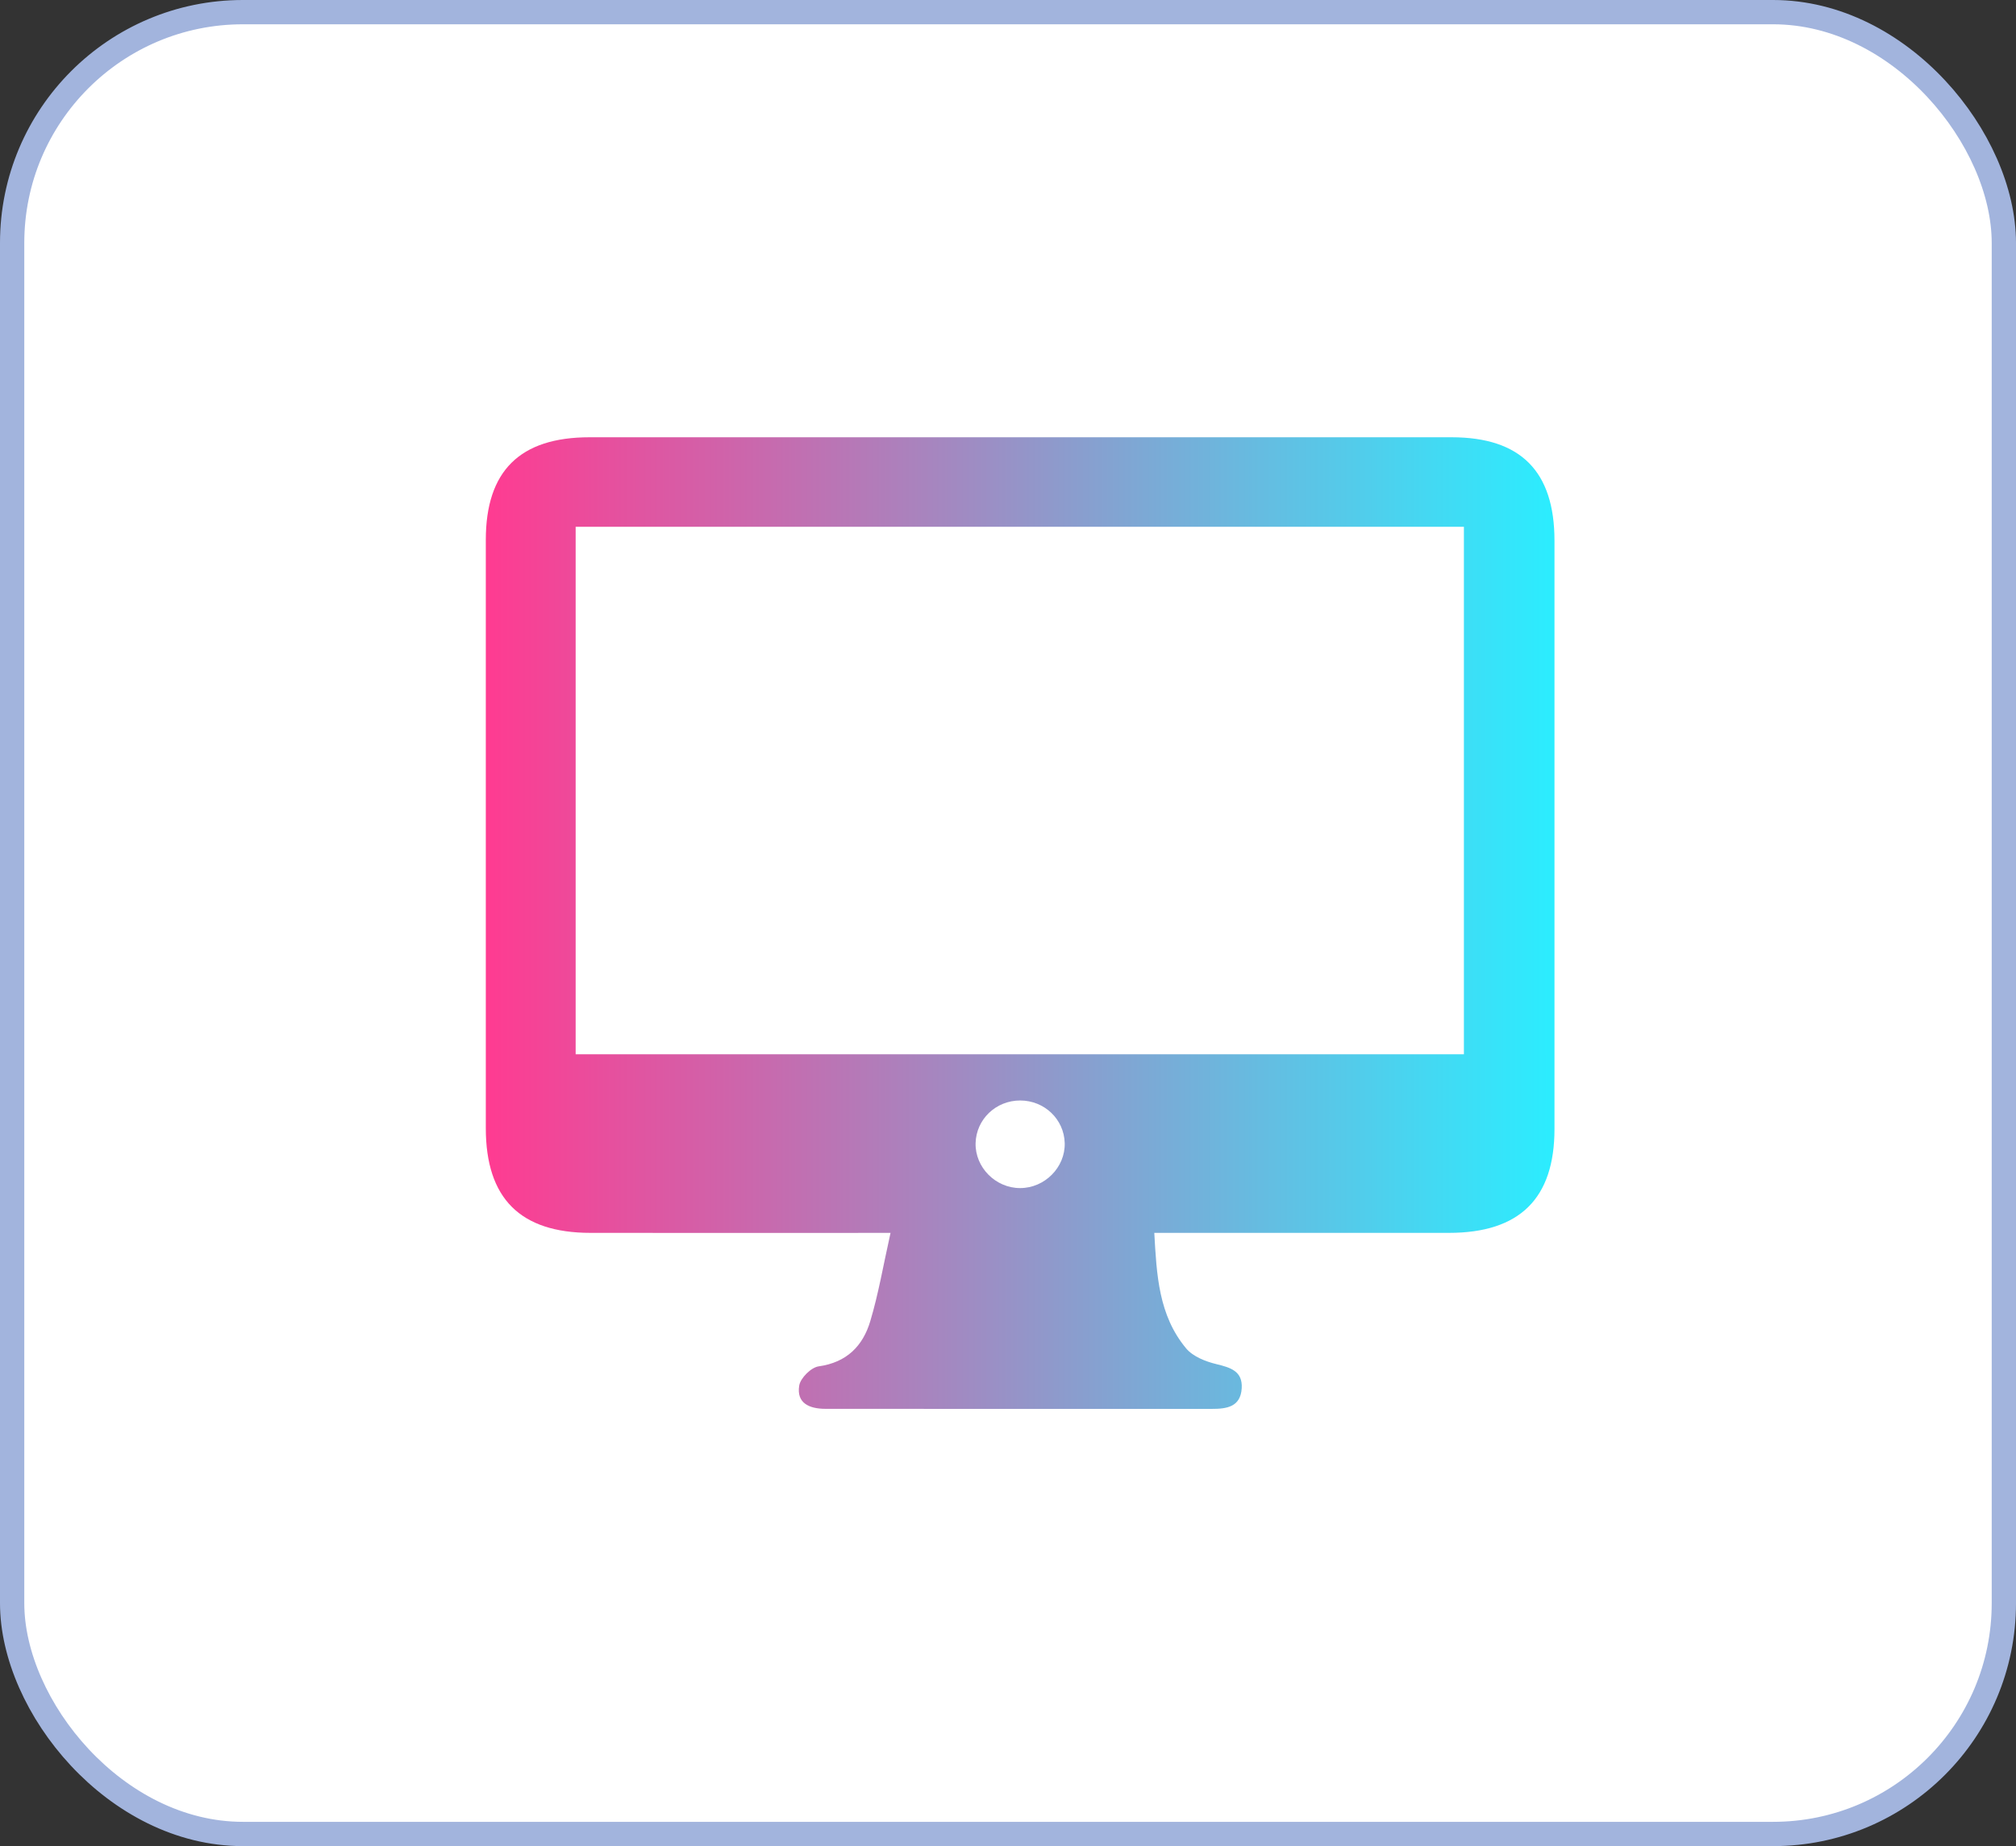 <svg width="83" height="76" viewBox="0 0 83 76" fill="none" xmlns="http://www.w3.org/2000/svg">
<rect x="0" y="0" width="83" height="76" fill="#333333" stroke="none"/>
<rect x="0.5" y="0.5" width="82" height="75" rx="9.5" fill="white" stroke="#A2B4DD"/>
<path d="M36.664 50.755C36.096 50.755 35.788 50.755 35.479 50.755C31.756 50.755 28.034 50.759 24.31 50.754C21.418 50.752 20.003 49.333 20.001 46.445C20.001 38.373 19.999 30.3 20.001 22.228C20.001 19.391 21.402 18.001 24.274 18.001C36.103 18 47.931 18 59.758 18.001C62.609 18.001 63.999 19.403 63.999 22.261C64 30.332 64 38.406 63.999 46.477C63.999 49.34 62.566 50.752 59.657 50.754C55.962 50.757 52.268 50.754 48.574 50.754C48.261 50.754 47.948 50.754 47.523 50.754C47.62 52.481 47.698 54.15 48.836 55.512C49.115 55.846 49.637 56.051 50.083 56.158C50.667 56.3 51.165 56.448 51.122 57.153C51.074 57.923 50.501 58.002 49.884 58C46.648 57.998 43.412 58 40.175 58C38.112 58 36.051 57.998 33.988 57.998C33.329 57.998 32.783 57.77 32.905 57.037C32.956 56.728 33.396 56.291 33.707 56.249C34.864 56.087 35.526 55.405 35.828 54.394C36.168 53.263 36.365 52.089 36.664 50.755ZM23.7 43.401C35.955 43.401 48.11 43.401 60.27 43.401C60.27 36.123 60.27 28.898 60.27 21.686C48.045 21.686 35.89 21.686 23.7 21.686C23.7 28.944 23.7 36.148 23.7 43.401ZM42.001 45.304C41.001 45.304 40.192 46.078 40.166 47.059C40.141 48.056 40.989 48.912 42.001 48.91C43.014 48.91 43.861 48.053 43.835 47.057C43.809 46.077 43 45.304 42.001 45.304Z" fill="url(#paint0_linear_1190_7)"/>
<defs>
<linearGradient id="paint0_linear_1190_7" x1="20" y1="38" x2="64" y2="38" gradientUnits="userSpaceOnUse">
<stop stop-color="#FF3B91"/>
<stop offset="1" stop-color="#2BEDFF"/>
</linearGradient>
</defs>
</svg>
